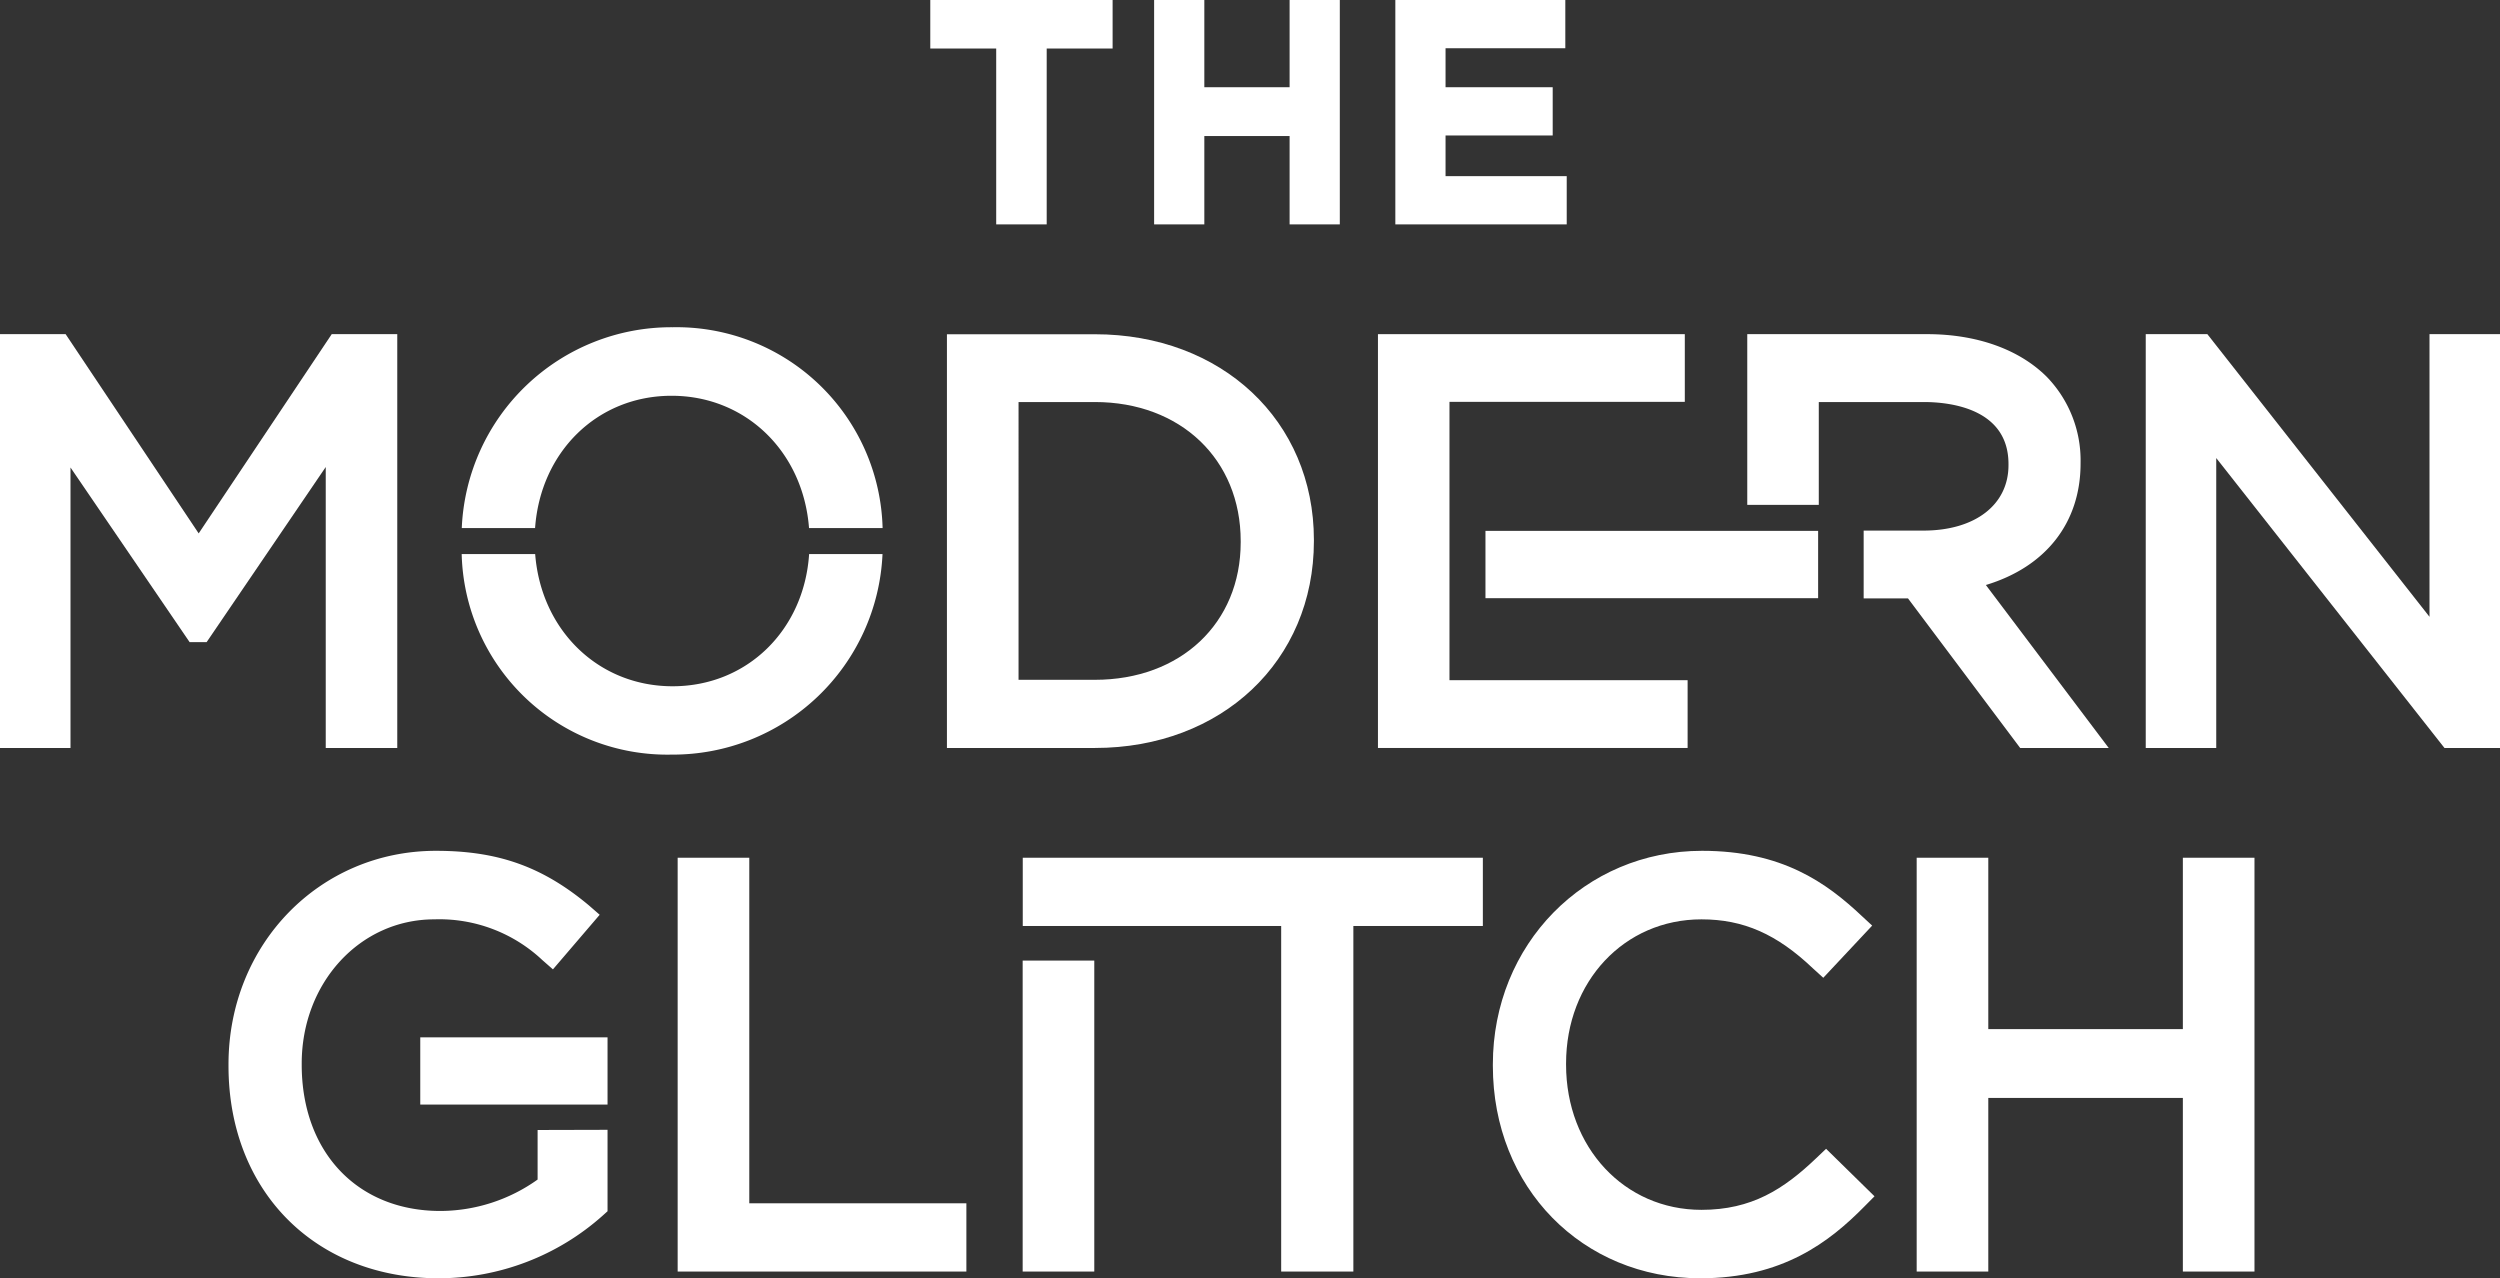 <svg xmlns="http://www.w3.org/2000/svg" viewBox="0 0 267.39 136.71"><rect x="0" y="0" width="267.39" height="136.71" fill="#333333" stroke="none"/><defs><style>.cls-1{fill:#fff;}</style></defs><title>TMG-Logo-White</title><g id="Layer_2" data-name="Layer 2"><g id="Layer_1-2" data-name="Layer 1"><polygon class="cls-1" points="106.55 24 111.95 24 111.95 5.19 119 5.19 119 0 99.5 0 99.5 5.19 106.55 5.19 106.55 24"/><polygon class="cls-1" points="128.81 14.55 137.93 14.55 137.93 24 143.3 24 143.3 0 137.93 0 137.93 9.33 128.81 9.33 128.81 0 123.44 0 123.44 24 128.81 24 128.81 14.55"/><polygon class="cls-1" points="167.57 18.84 154.61 18.84 154.61 14.49 166.07 14.49 166.07 9.33 154.61 9.33 154.61 5.16 167.42 5.16 167.42 0 149.24 0 149.24 24 167.57 24 167.57 18.84"/><polygon class="cls-1" points="34.84 80 42.49 80 42.49 35.74 35.48 35.74 21.25 57.05 7.02 35.74 0 35.74 0 80 7.54 80 7.54 50 20.28 68.68 22.1 68.68 34.84 49.95 34.84 80"/><path class="cls-1" d="M140.53,57.87v-.12c0-12.75-9.85-22-23.43-22H101.28V80H117.1C130.68,80,140.53,70.69,140.53,57.87Zm-7.83,0V58c0,8.66-6.42,14.71-15.6,14.71h-8.16V43h8.16C126.28,43,132.7,49.14,132.7,57.87Z"/><polyline class="cls-1" points="155.03 54.07 155.03 42.98 180.2 42.98 180.2 35.74 147.38 35.74 147.38 80 180.5 80 180.5 72.75 155.03 72.75 155.03 61.31"/><polygon class="cls-1" points="259.85 35.74 259.85 65.97 236.09 35.74 229.5 35.74 229.5 80 237.04 80 237.04 48.99 261.45 80 267.39 80 267.39 35.74 259.85 35.74"/><polygon class="cls-1" points="80.14 91.74 72.48 91.74 72.48 136 103.36 136 103.36 128.7 80.14 128.7 80.14 91.74"/><rect class="cls-1" x="109.38" y="102.74" width="7.66" height="33.26"/><rect class="cls-1" x="158.88" y="56.78" width="35.58" height="7.2"/><path class="cls-1" d="M194.53,43h11.23c2.73,0,9.06.65,9.06,6.63v.12c0,4.25-3.58,7-9.11,7h-6.38V64h4.74l12,16h9.47L212.4,62.57c6.39-1.93,10.13-6.64,10.13-13V49.5a12.84,12.84,0,0,0-3.62-9.2c-2.95-2.94-7.49-4.56-12.79-4.56H186.88V54h7.65Z"/><polygon class="cls-1" points="109.39 99.04 137.03 99.04 137.03 136 144.75 136 144.75 99.04 158.6 99.04 158.6 91.74 109.39 91.74 109.39 99.04"/><path class="cls-1" d="M194.26,123.87c-3.48,3.32-6.9,5.53-12.28,5.53-8.25,0-14.48-6.68-14.48-15.53v-.12c0-8.79,6.23-15.42,14.48-15.42,4.49,0,8.06,1.57,11.93,5.25l1.1,1L200.24,99l-1.08-1c-3.83-3.61-8.56-7-17.12-7-12.54,0-22.37,10-22.37,22.84V114c0,13,9.54,22.72,22.19,22.72,8.8,0,13.82-3.89,17.57-7.7l1.06-1.07-5.18-5.08Z"/><polygon class="cls-1" points="233.47 110.07 212.66 110.07 212.66 91.74 205 91.74 205 136 212.66 136 212.66 117.43 233.47 117.43 233.47 136 241.13 136 241.13 91.74 233.47 91.74 233.47 110.07"/><polygon class="cls-1" points="44.95 118.14 54.18 118.14 57.5 118.14 64.98 118.14 64.98 110.95 44.95 110.95 44.95 118.14"/><path class="cls-1" d="M57.5,120.86v5.3a18,18,0,0,1-10.4,3.36c-8.87,0-14.83-6.29-14.83-15.65v-.12c0-8.64,6.23-15.42,14.18-15.42A16.08,16.08,0,0,1,58,102.68l1.14,1,5-5.84-1.15-1C58.06,92.72,53.32,91,46.63,91c-12.45,0-22.19,10-22.19,22.84V114c0,13.37,9.24,22.72,22.48,22.72A26.38,26.38,0,0,0,64.48,130l.5-.45v-8.71Z"/><path class="cls-1" d="M57.23,56.48c.58-8.15,6.65-14.15,14.6-14.15s14.08,6,14.7,14.15H94.4A22.05,22.05,0,0,0,71.94,35,22.43,22.43,0,0,0,49.39,56.48Z"/><path class="cls-1" d="M86.54,59.26C86,67.41,79.89,73.4,71.94,73.4s-14.07-6-14.7-14.14H49.38A22,22,0,0,0,71.83,80.71,22.45,22.45,0,0,0,94.39,59.26Z"/></g></g></svg>